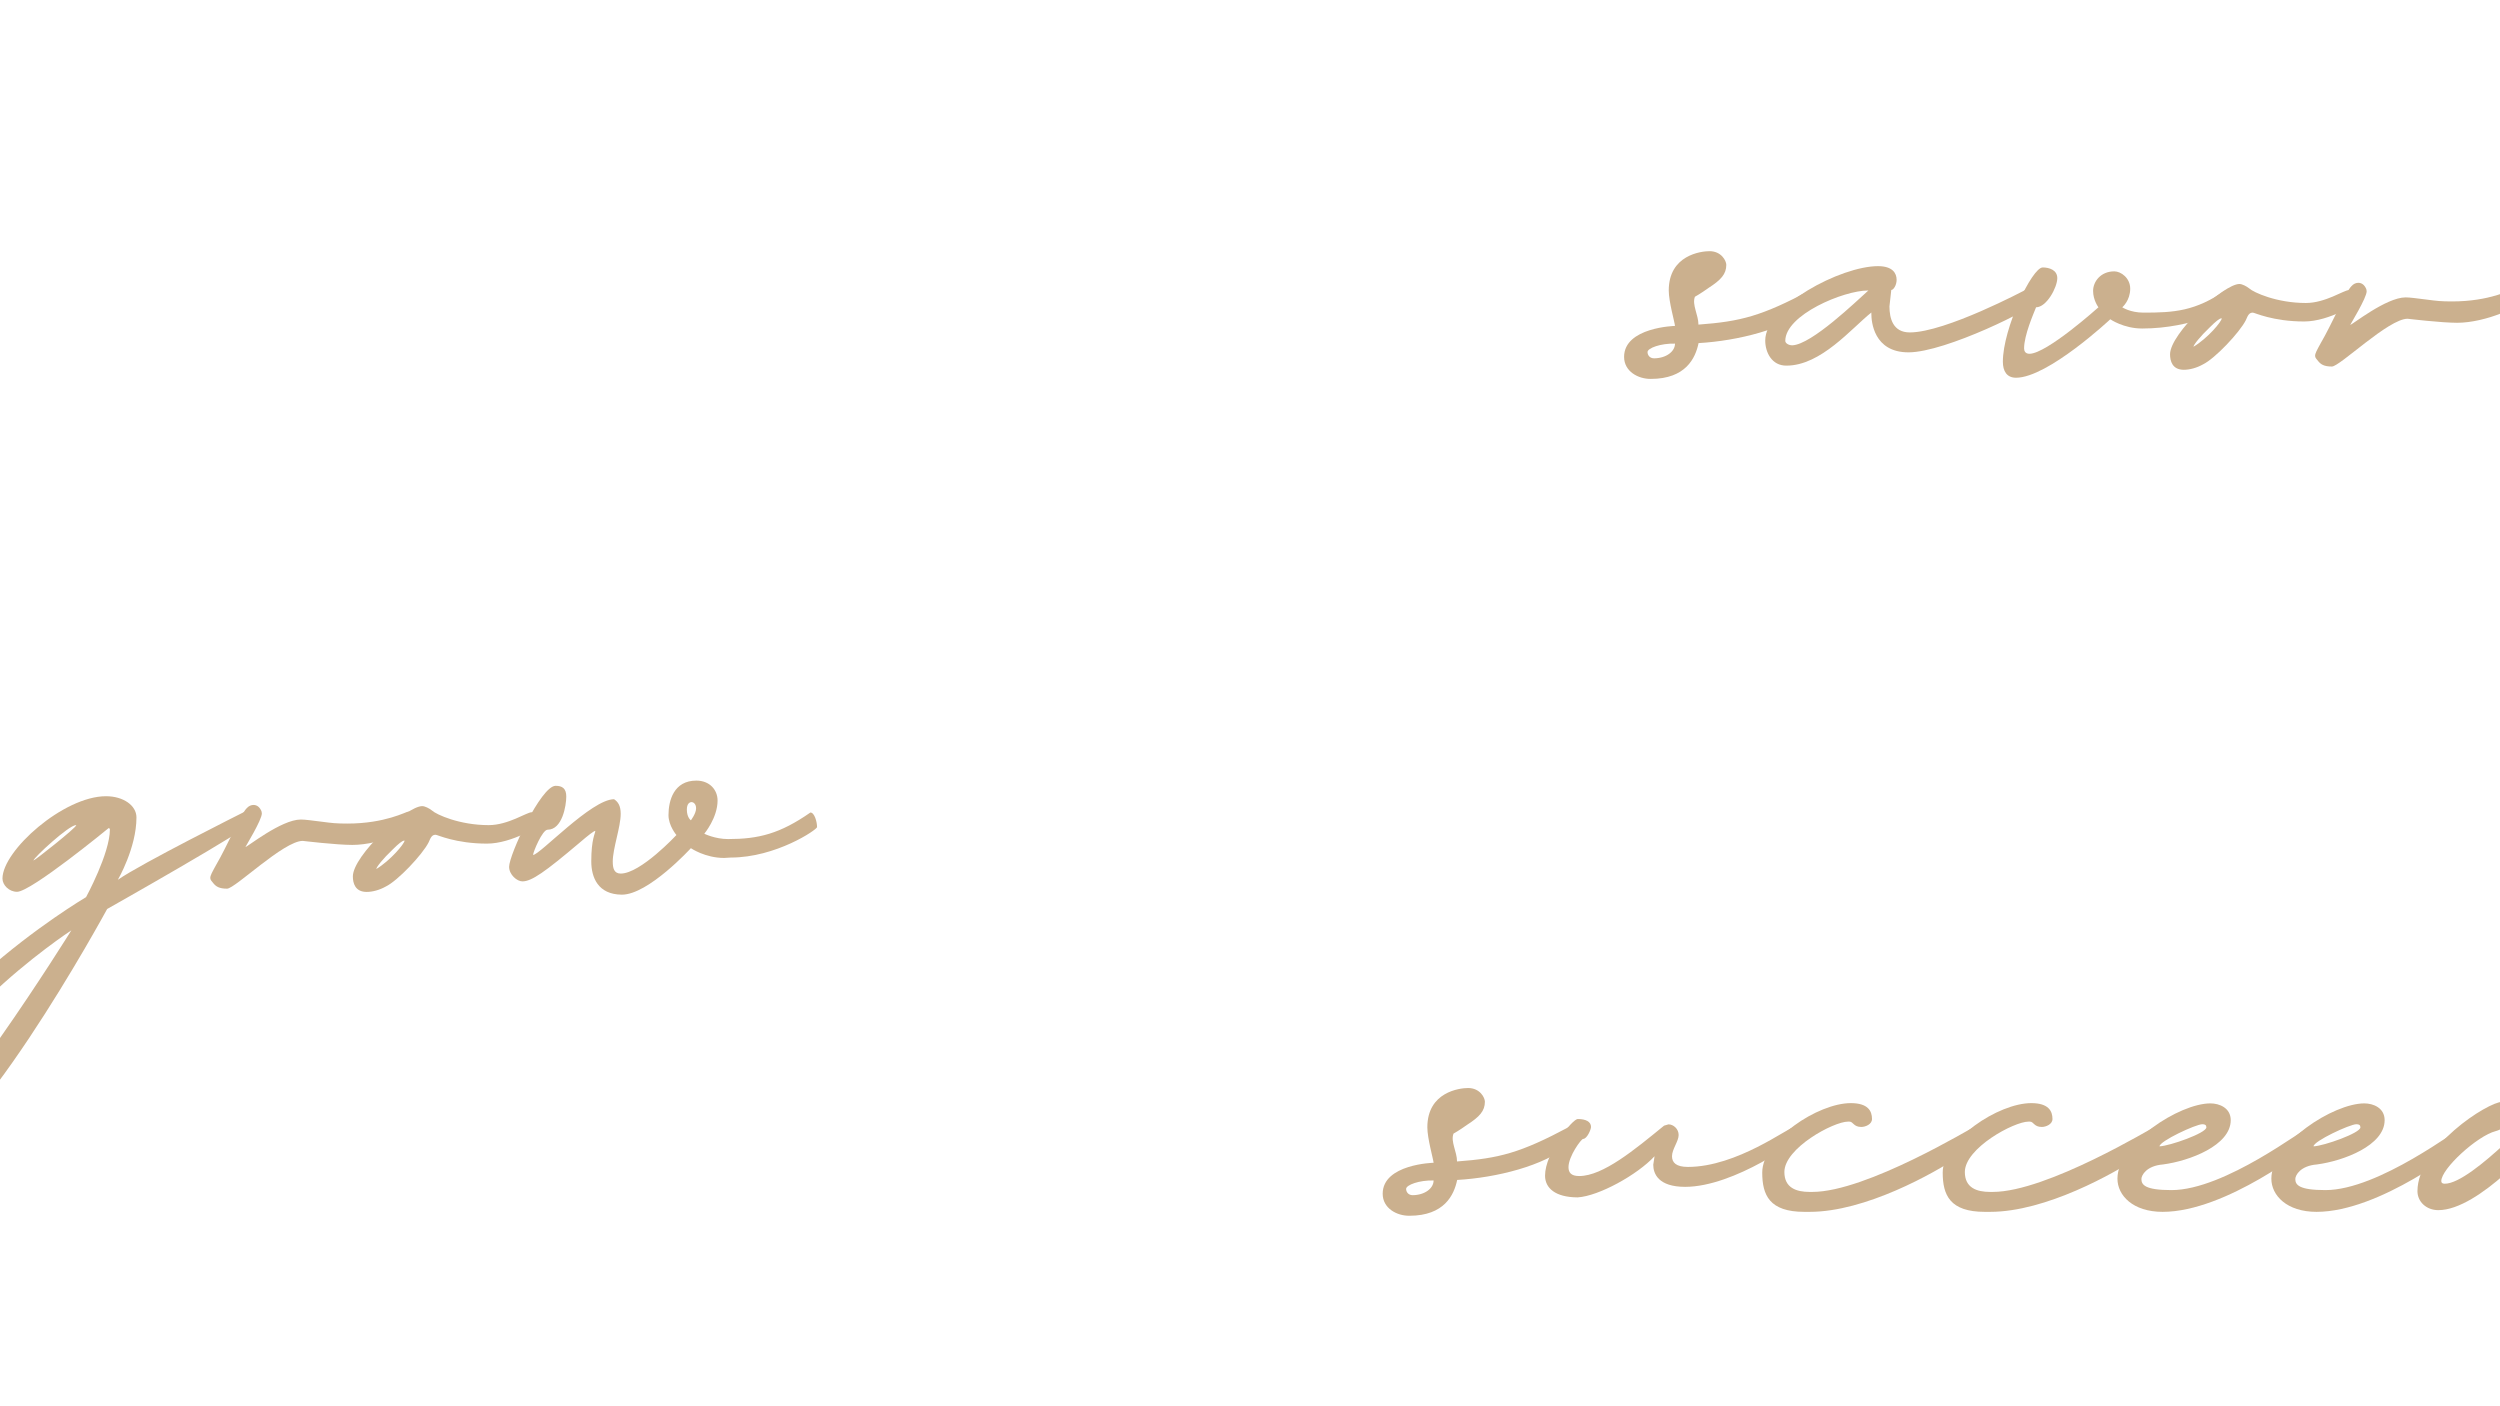 <?xml version="1.0" encoding="utf-8"?>
<!-- Generator: Adobe Illustrator 25.4.1, SVG Export Plug-In . SVG Version: 6.00 Build 0)  -->
<svg version="1.1" id="Layer_1" xmlns="http://www.w3.org/2000/svg" xmlns:xlink="http://www.w3.org/1999/xlink" x="0px" y="0px"
	 viewBox="0 0 1920 1080" style="enable-background:new 0 0 1920 1080;" xml:space="preserve">
<style type="text/css">
	.st1{fill:#CBB08E;}
</style>
<g>
	<g>
		<g class="st0">
			<g>
				<g>
					<path class="st1" d="M-90.9,877.6c0-95.8,157-188.6,157-188.6s18.3-33.6,18.3-52c0,0,0-1-1-1c0,0-59.5,48.9-70.3,48.9
						c-6.1,0-11.2-5.1-11.2-10.2c0-21.4,46.9-63.2,79.5-63.2c13.3,0,23.4,7.1,23.4,16.3c0,23.4-14.3,47.9-14.3,47.9
						c17.3-12.2,96.8-52,96.8-52c2.7,0,7.1,4.1,7.1,7.1c0,4.1-112.1,67.3-112.1,67.3S-25,896-74.3,896
						C-83.8,896-90.9,884.8-90.9,877.6z M54.8,714.5c0,0-128.4,83.9-128.4,164.1C-47.4,878.7,54.8,714.5,54.8,714.5z M58.6,633.7
						h-0.3c-5.4,0-32.6,25.1-32.6,27.2C26.6,660.9,58.6,635.7,58.6,633.7z"/>
					<path class="st1" d="M321.6,629.9c0,6.1-29.2,19-51,19c-12.2,0-38.1-3.1-38.1-3.1c-14.6,0-52,36.7-58.1,36.7
						c-6.1,0-8.5-1.7-10.5-4.1c-1.4-1.7-2.4-2.7-2.4-4.1c0-2,1.4-4.4,4.4-9.9c8.2-13.9,19-39.1,23.4-43.5c1.7-2,3.7-2.7,5.4-2.7
						c2.7,0,4.8,1.7,6.1,4.8c0,0.3,0.3,1,0.3,1.7c0,5.1-12.6,25.5-12.6,25.8c1,0.3,27.5-21.1,42.5-21.1c3.4,0,8.2,0.7,16.3,1.7
						c7.5,1,10.9,1.4,19.4,1.4c29.2,0,45.2-9.2,46.9-9.2C318.5,623.5,321.6,625.5,321.6,629.9z"/>
					<path class="st1" d="M271,673.1c0-16,41.1-54,53.3-54c2,0,5.4,1.7,7.5,3.4c3.4,3.1,21.1,11.2,43.5,11.2c15,0,29.2-9.9,33-9.9
						c7.5,0,7.8,4.4,7.8,7.8c0,2-22.8,16.3-42.1,16.3c-24.1,0-38.1-6.8-39.4-6.8c-2.7,0-3.7,1.7-5.4,5.8c-4.8,9.5-23.8,29.6-33,34
						c-4.8,2.7-10.2,4.1-14.6,4.1C272.7,685,271,678.2,271,673.1z M310.7,645.6h-0.3c-1.4,0-4.4,2.4-8.8,6.8
						c-7.5,7.1-12.6,13.6-12.6,15C299.8,660.9,310.7,647.9,310.7,645.6z"/>
					<path class="st1" d="M454.1,661.5c0-17.3,3.1-21.4,3.1-23.4c-1,0-5.1,3.1-12.2,9.2c-26.5,22.4-36.7,29.6-43.8,29.6
						c-4.1,0-10.2-5.1-10.2-11.2c0-9.2,24.5-62.2,35.7-62.2c5.1,0,8.2,2,8.2,8.2c0,7.1-3.1,25.5-14.3,25.5
						c-4.1,0-11.2,17.3-11.2,19.4c5.1,0,44.9-42.8,62.2-42.8c3.1,2,5.1,5.1,5.1,11.2c0,10.2-6.1,26.5-6.1,36.7c0,5.1,1,9.2,6.1,9.2
						c15.3,0,42.8-29.6,42.8-29.6s-6.1-7.1-6.1-15.3c0-11.2,4.1-26.5,21.4-26.5c10.2,0,16.3,7.1,16.3,15.3
						c0,13.3-10.2,25.5-10.2,25.5s8.2,4.1,18.3,4.1c23.4,0,39.8-4.1,63.2-20.4c3.1,0,5.1,7.1,5.1,11.2c0,2-31.6,23.4-66.3,23.4
						l-5.1,0.3c-14.6,0-25.5-7.5-25.5-7.5s-32.6,35.7-53,35.7C459.2,687,454.1,673.8,454.1,661.5z M534.6,620.8
						c0-3.7-2.4-4.8-3.4-4.8c-1.4,0-3.7,1-3.7,5.8c0,6.1,3.1,8.2,3.1,8.2S534.6,624.8,534.6,620.8z"/>
				</g>
			</g>
		</g>
		<g class="st0">
			<g>
				<g>
					<path class="st1" d="M1061.9,916.8c0-22.8,39.1-23.8,39.1-23.8c-0.3-3.1-4.8-18.7-4.8-27.2c0-27.2,24.8-30.2,31.3-30.2
						c9.2,0,12.9,7.5,12.9,10.5c0,7.1-4.1,11.6-13.6,17.7c-6.1,4.4-10.5,6.8-10.5,6.8c-2.4,6.1,2.7,13.9,2.7,21.4
						c32.3-2.4,48.6-6.5,86-26.5c2.7,0,6.8,2.4,6.8,6.1c0,4.1-3.7,5.1-7.1,7.8c-18.7,16-55.7,25.1-85.6,26.8
						c-2.4,11.6-9.9,27.5-36.7,27.5C1072.8,933.8,1061.9,928,1061.9,916.8z M1101,906.6c-10.9-0.3-21.1,3.4-21.1,6.5
						c0,2,1.4,4.8,5.1,4.8C1094.2,917.8,1101,912.7,1101,906.6z"/>
					<path class="st1" d="M1186.6,902.9c0-17.7,21.1-43.5,25.1-43.5c6.1,0,10.2,2,10.2,6.1c0,2-3.1,9.2-6.1,9.2
						c-1.4,0-11.2,13.3-11.2,21.7c0,4.1,2,6.8,8.2,6.8c18.3,0,42.8-20.4,65.2-38.7l3.4-1c3.7,0,7.8,3.4,7.8,8.2s-5.1,10.9-5.1,16.3
						c0,4.8,3.1,8.2,12.2,8.2c37.7,0,77.5-30.6,81.5-30.6s5.1,4.1,5.1,6.1c0,3.1-51,39.8-88.7,39.8c-20.7,0-24.5-10.2-24.5-17l1-6.5
						c-13.3,14.3-42.8,30.6-59.1,31.6C1194.4,919.5,1186.6,912.4,1186.6,902.9z"/>
					<path class="st1" d="M1523.3,875.7l-18.3,12.2c-20,13.3-72.4,42.8-115.2,42.8h-4.1c-26.8,0-32.3-12.9-32.3-30.2
						c0-25.1,42.8-53.3,68-53.3c13.3,0,16.3,6.1,16.3,12.2c0,4.1-5.1,6.1-8.2,6.1c-6.1,0-6.1-4.1-9.2-4.1h-1
						c-11.2,0-48.9,20.4-48.9,38.7c0,12.2,9.2,15.3,19.4,15.3h2c41.8,0,123.3-49.9,124.4-49.9c4.1,0,7.1,3.1,7.1,7.1V875.7z"/>
					<path class="st1" d="M1661.9,875.7l-18.3,12.2c-20,13.3-72.4,42.8-115.2,42.8h-4.1c-26.8,0-32.3-12.9-32.3-30.2
						c0-25.1,42.8-53.3,68-53.3c13.3,0,16.3,6.1,16.3,12.2c0,4.1-5.1,6.1-8.2,6.1c-6.1,0-6.1-4.1-9.2-4.1h-1
						c-11.2,0-48.9,20.4-48.9,38.7c0,12.2,9.2,15.3,19.4,15.3h2c41.8,0,123.3-49.9,124.4-49.9c4.1,0,7.1,3.1,7.1,7.1V875.7z"/>
					<path class="st1" d="M1773.4,880.1c-0.3,0-63.5,50.6-112.5,50.6c-22.8,0-34.7-12.6-34.7-25.5c0-27.2,47.6-57.8,71.4-57.8
						c6.8,0,15.6,3.4,15.6,12.9c0,19.4-31.6,31.3-52,34c-12.6,1-16.6,8.2-16.6,11.2c0,4.4,2.7,8.5,23.1,8.5
						c41.1,0,102.6-48.2,105.7-48.2c2,0,3.4,1,3.4,4.4v1C1776.8,876,1774.8,878.4,1773.4,880.1z M1658.5,880.4
						c7.8-0.3,36-10.2,36-14.6c0-1.7-1-2.4-3.1-2.4C1686.4,863.4,1658.5,876.4,1658.5,880.4z"/>
					<path class="st1" d="M1891.6,880.1c-0.3,0-63.5,50.6-112.5,50.6c-22.8,0-34.7-12.6-34.7-25.5c0-27.2,47.6-57.8,71.4-57.8
						c6.8,0,15.6,3.4,15.6,12.9c0,19.4-31.6,31.3-52,34c-12.6,1-16.6,8.2-16.6,11.2c0,4.4,2.7,8.5,23.1,8.5
						c41.1,0,102.6-48.2,105.7-48.2c2,0,3.4,1,3.4,4.4v1C1895,876,1893,878.4,1891.6,880.1z M1776.8,880.4c7.8-0.3,36-10.2,36-14.6
						c0-1.7-1-2.4-3.1-2.4C1804.7,863.4,1776.8,876.4,1776.8,880.4z"/>
					<path class="st1" d="M2100.9,668.1c4.1,0,7.8,2.4,7.8,8.5c-0.3,34-135.9,182.8-135.9,182.8c0,0.3-3.7,8.8-3.7,18
						c0,10.9,5.1,22.8,23.1,22.8c24.5,0,70.3-34.7,71.4-34.7c1,0,3.1,1,3.1,5.1c0,5.1-2,7.1-3.1,8.2c-8.2,5.1-43.8,36.7-74.4,36.7
						c-35.7,0-39.1-22.8-39.1-34.7l0.3-6.1c0,0-46.2,54.7-77.8,54.7c-9.2,0-16-6.5-16-14.6c0-33.6,54-68.6,65.2-68.6
						c5.1,0,6.1,6.1,6.1,8.2c0,5.1-3.1,12.2-11.2,14.3c-14.3,3.7-41.8,28.9-41.8,38.4c0,1.4,1,2,2.7,2c21.1,0,77.8-62.9,77.8-62.9
						C1984.4,775.8,2079.5,668.1,2100.9,668.1z M2042.8,752.3c25.1-31.6,41.8-56.7,41.8-58.1c-1.4,0-23.1,22.1-48.2,54
						c-25.1,31.9-56.1,79.5-56.1,80.9C1981.7,829.1,2017.7,784.3,2042.8,752.3z"/>
				</g>
			</g>
		</g>
		<g class="st0">
			<g>
				<g>
					<path class="st1" d="M1247.3,274.1c0-22.8,39.1-23.8,39.1-23.8c-0.3-3.1-4.8-18.7-4.8-27.2c0-27.2,24.8-30.2,31.3-30.2
						c9.2,0,12.9,7.5,12.9,10.5c0,7.1-4.1,11.6-13.6,17.7c-6.1,4.4-10.5,6.8-10.5,6.8c-2.4,6.1,2.7,13.9,2.7,21.4
						c32.3-2.4,48.6-6.5,86-26.5c2.7,0,6.8,2.4,6.8,6.1c0,4.1-3.7,5.1-7.1,7.8c-18.7,16-55.7,25.1-85.6,26.8
						c-2.4,11.6-9.9,27.5-36.7,27.5C1258.2,291.1,1247.3,285.3,1247.3,274.1z M1286.4,263.9c-10.9-0.3-21.1,3.4-21.1,6.5
						c0,2,1.4,4.8,5.1,4.8C1279.6,275.1,1286.4,270,1286.4,263.9z"/>
					<path class="st1" d="M1355.7,261.5c0-26.5,58.1-57.1,86.6-57.1c11.2,0,14.3,5.4,14.3,10.5c0,4.1-2.4,7.8-4.1,7.8l-1.4,12.6
						c0,9.2,2.7,20,15.6,20c27.5,0,88.7-32.6,88.7-32.6c2,0,8.2,6.1,8.2,9.2c0,4.1-69.3,38.7-97.9,38.7c-26.8,0-28.5-23.8-28.5-29.6
						v-1c-15.3,12.2-38.7,40.8-65.2,40.8C1360.8,280.9,1355.7,270.7,1355.7,261.5z M1434.9,223.1h-0.3c-18.7,0-63.5,18.7-63.5,38.7
						c0,1.7,2.4,3.4,5.4,3.4C1391.4,264.6,1425.7,231.3,1434.9,223.1z"/>
					<path class="st1" d="M1538.2,277.8c0-25.5,22.4-72.4,30.6-72.4c5.1,0,11.2,2,11.2,8.2c0,7.1-8.2,22.4-16.3,22.4
						c-2,5.1-9.2,21.4-9.2,31.6c0,2,1,4.1,4.1,4.1c13.3,0,53-35.7,53-35.7s-4.1-5.4-4.1-12.6c0-7.1,5.8-15,16.3-15
						c5.1,0,12.2,5.1,12.2,13.3c0,9.2-6.1,14.3-6.1,14.3s6.1,4.1,16.3,4.1c23.4,0,39.8-1,63.2-17.3c3.1,0,5.1,7.1,5.1,11.2
						c0,2-30.6,18.3-69.3,18.3c-14.3,0-24.5-7.1-24.5-7.1s-47.9,44.9-72.4,44.9C1541.2,290.1,1538.2,285,1538.2,277.8z"/>
					<path class="st1" d="M1666.6,272.1c0-16,41.1-54,53.3-54c2,0,5.4,1.7,7.5,3.4c3.4,3.1,21.1,11.2,43.5,11.2
						c15,0,29.2-9.9,33-9.9c7.5,0,7.8,4.4,7.8,7.8c0,2-22.8,16.3-42.1,16.3c-24.1,0-38.1-6.8-39.4-6.8c-2.7,0-3.7,1.7-5.4,5.8
						c-4.8,9.5-23.8,29.6-33,34c-4.8,2.7-10.2,4.1-14.6,4.1C1668.3,284,1666.6,277.2,1666.6,272.1z M1706.3,244.5h-0.3
						c-1.4,0-4.4,2.4-8.8,6.8c-7.5,7.1-12.6,13.6-12.6,15C1695.5,259.8,1706.3,246.9,1706.3,244.5z"/>
					<path class="st1" d="M1938.1,228.9c0,6.1-29.2,19-51,19c-12.2,0-38.1-3.1-38.1-3.1c-14.6,0-52,36.7-58.1,36.7
						c-6.1,0-8.5-1.7-10.5-4.1c-1.4-1.7-2.4-2.7-2.4-4.1c0-2,1.4-4.4,4.4-9.9c8.2-13.9,19-39.1,23.4-43.5c1.7-2,3.7-2.7,5.4-2.7
						c2.7,0,4.8,1.7,6.1,4.8c0,0.3,0.3,1,0.3,1.7c0,5.1-12.6,25.5-12.6,25.8c1,0.3,27.5-21.1,42.5-21.1c3.4,0,8.2,0.7,16.3,1.7
						c7.5,1,10.9,1.4,19.4,1.4c29.2,0,45.2-9.2,46.9-9.2C1935,222.5,1938.1,224.5,1938.1,228.9z"/>
				</g>
			</g>
		</g>
	</g>
</g>
</svg>
